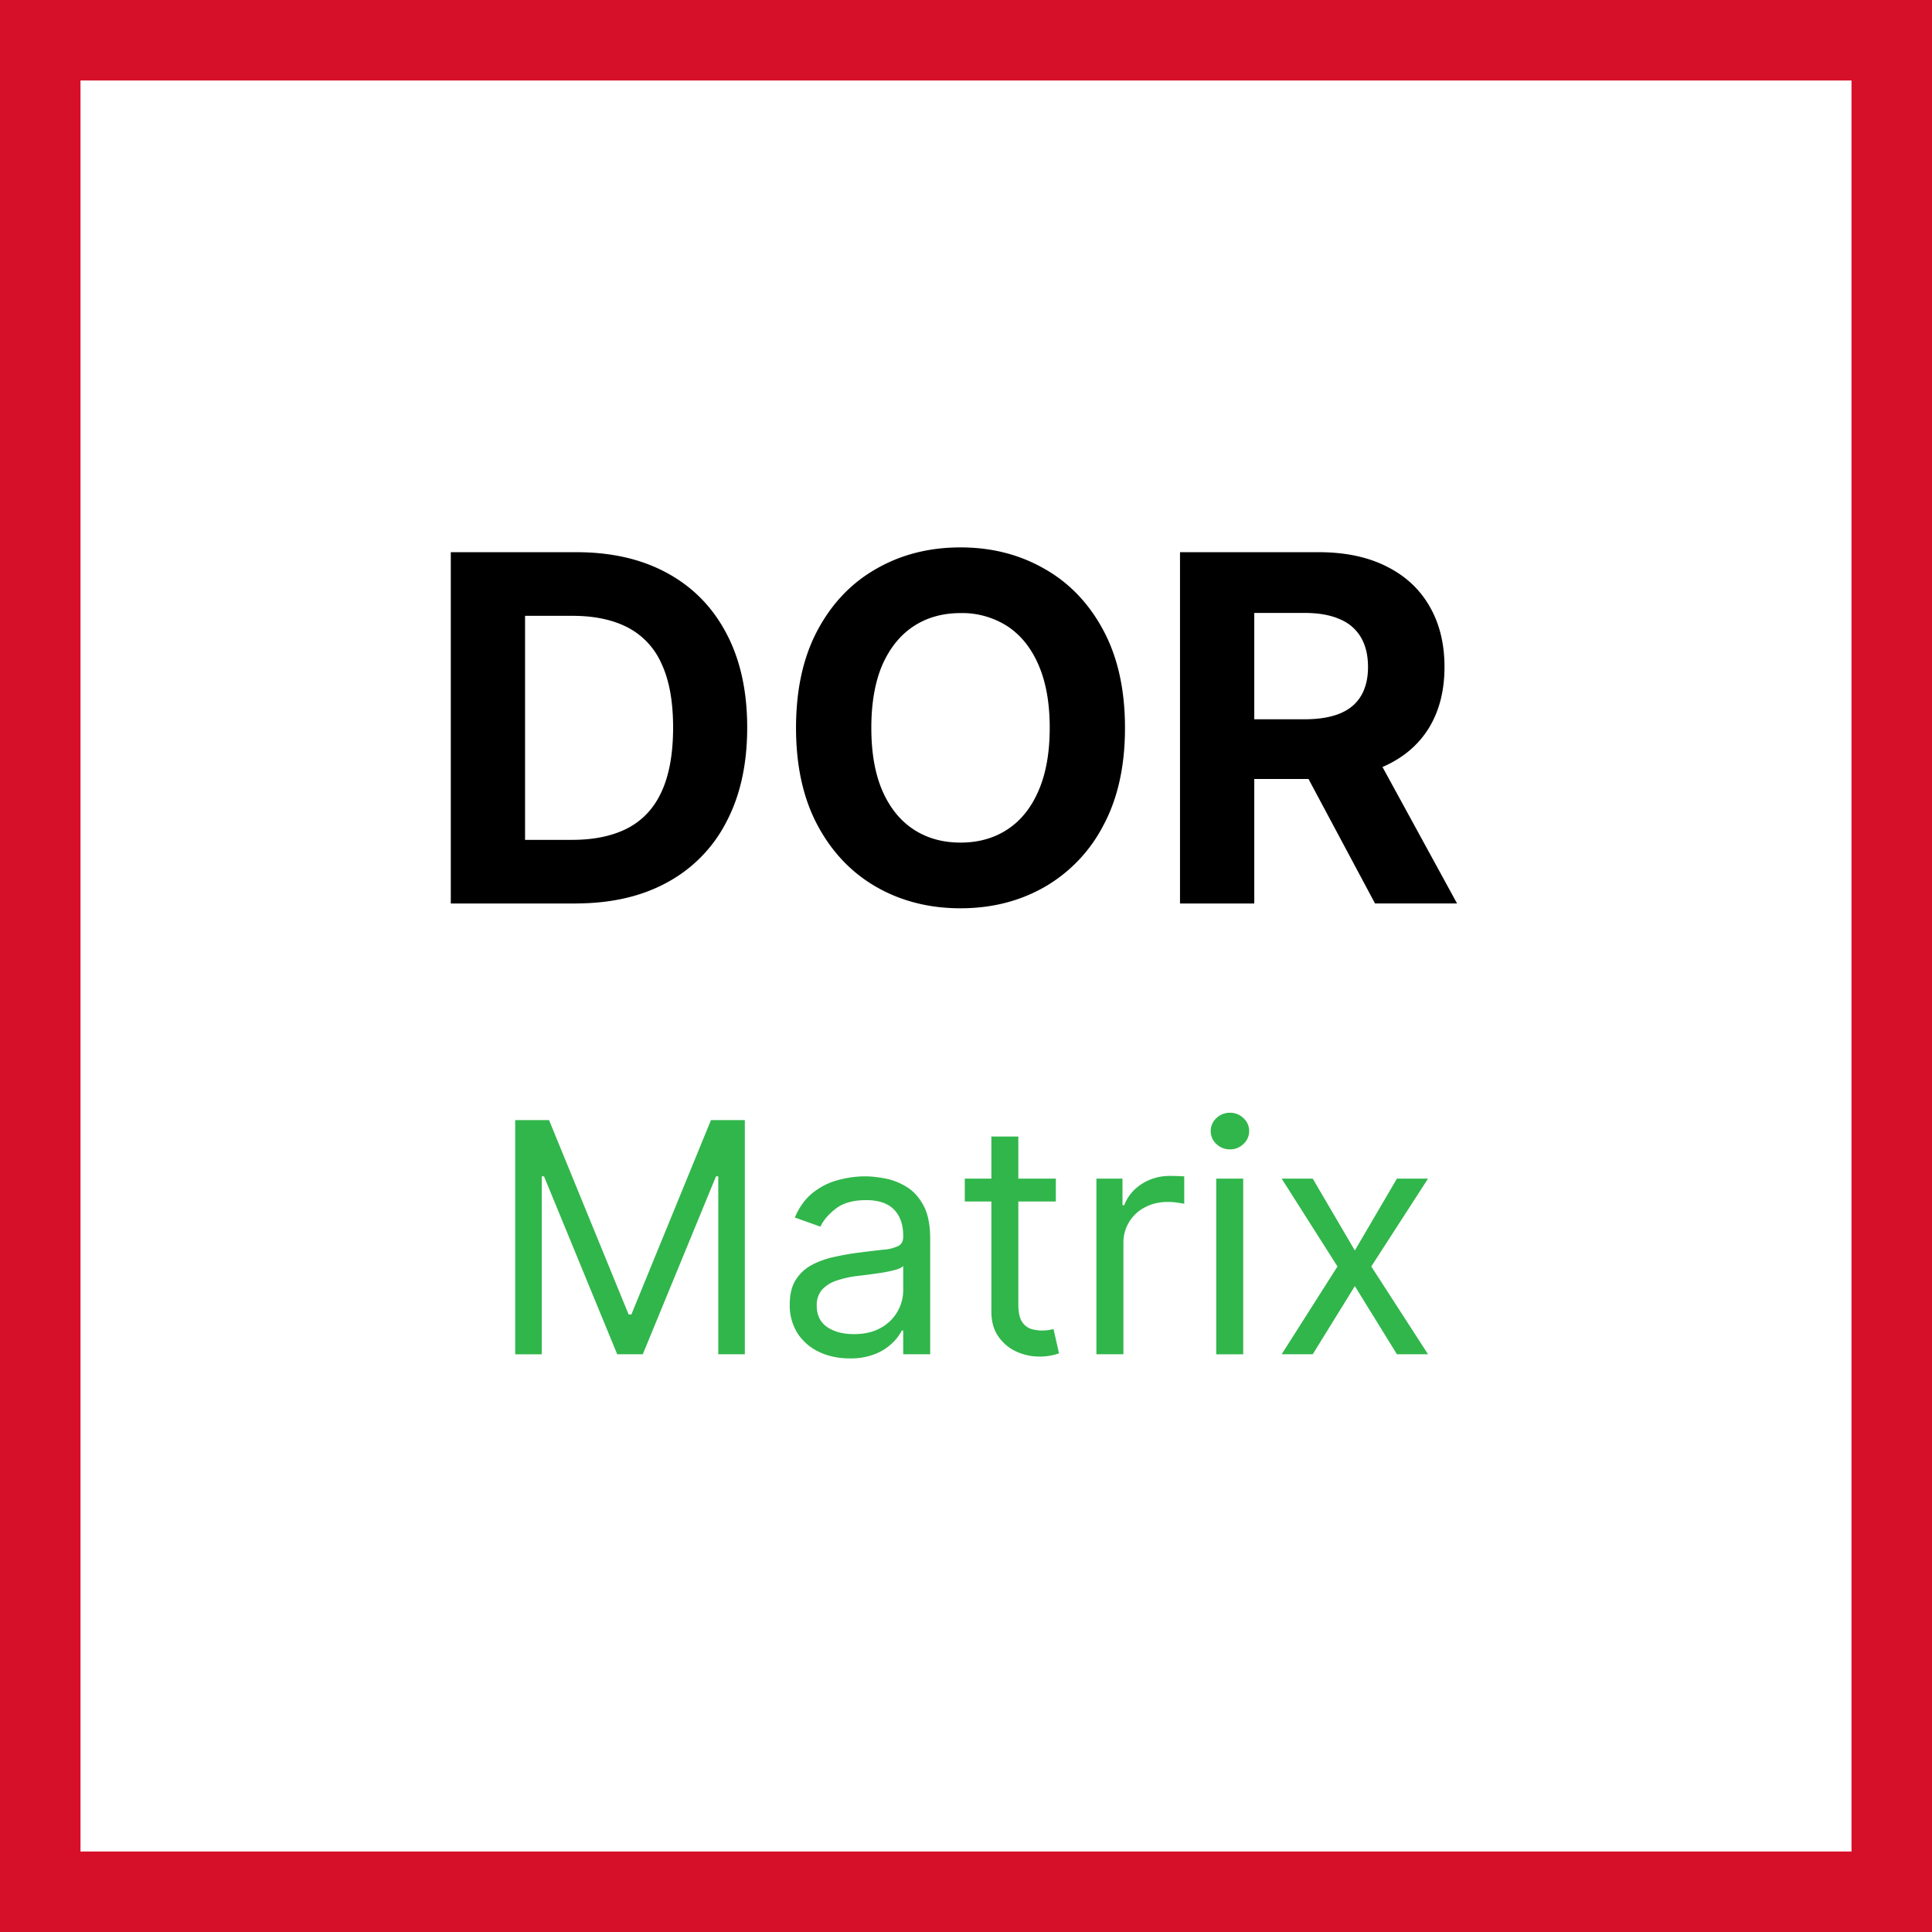 <svg xmlns="http://www.w3.org/2000/svg" width="48" height="48" fill="none" viewBox="0 0 48 48"><rect x="0" y="0" width="48" height="48" fill="#333333" stroke="none"/><path fill="#fff" stroke="#D7102A" stroke-width="2" d="M1 1H47V47H1V1Z"/><path fill="#31B64B" d="M30.217 29.283v4.364h.67v-4.364h-.67ZM30.22 28.422a.477.477 0 0 0 .338.134c.13 0 .242-.045.335-.134a.425.425 0 0 0 .142-.321.425.425 0 0 0-.142-.321.467.467 0 0 0-.335-.134.477.477 0 0 0-.338.134.429.429 0 0 0-.14.321.43.43 0 0 0 .14.321ZM33.66 31.067l-1.045-1.784h-.772l1.386 2.182-1.386 2.181h.772l1.046-1.693 1.045 1.693h.773l-1.41-2.181 1.41-2.182h-.773l-1.045 1.784ZM27.24 33.647v-4.364h.648v.659h.045c.08-.216.224-.391.432-.526.209-.134.444-.201.705-.201a7.433 7.433 0 0 1 .352.011v.682a1.96 1.96 0 0 0-.156-.026 1.533 1.533 0 0 0-.253-.02c-.212 0-.402.045-.568.134a.98.98 0 0 0-.534.89v2.76h-.67ZM26.232 29.85v-.567H25.3v-1.046h-.67v1.046h-.66v.568h.66v2.727c0 .254.058.464.176.63.119.168.269.292.448.373.182.081.368.122.557.122a1.403 1.403 0 0 0 .5-.08l-.136-.602-.114.023a1.186 1.186 0 0 1-.181.012.867.867 0 0 1-.282-.046.427.427 0 0 1-.216-.188c-.055-.094-.082-.236-.082-.426v-2.545h.932Z"/><path fill="#31B64B" fill-rule="evenodd" d="M21.11 33.749c-.276 0-.527-.052-.752-.157a1.293 1.293 0 0 1-.537-.457 1.29 1.29 0 0 1-.2-.727c0-.25.05-.453.148-.608.099-.157.23-.28.395-.37.165-.088.347-.155.546-.198.2-.046.402-.082.605-.108.265-.034.48-.06.645-.077a.99.99 0 0 0 .363-.094c.078-.043.117-.12.117-.227v-.023c0-.28-.077-.498-.23-.653-.152-.155-.382-.233-.69-.233-.32 0-.572.07-.753.21-.182.14-.31.29-.384.449l-.636-.227c.113-.265.265-.472.454-.62.191-.15.4-.253.625-.312.227-.06.451-.091.67-.091.14 0 .302.017.484.051.183.032.36.1.53.202.173.102.316.256.43.463.113.206.17.483.17.83v2.874h-.67v-.59h-.034a1.18 1.18 0 0 1-.227.303 1.31 1.31 0 0 1-.424.276 1.632 1.632 0 0 1-.645.114Zm.103-.603c.265 0 .488-.052.67-.156a1.065 1.065 0 0 0 .557-.923v-.614c-.029.034-.091.066-.188.094-.094.026-.204.05-.33.071a15.017 15.017 0 0 1-.641.085 2.57 2.57 0 0 0-.489.111.843.843 0 0 0-.364.224.572.572 0 0 0-.136.404c0 .233.086.409.259.528.174.118.395.176.662.176Z" clip-rule="evenodd"/><path fill="#31B64B" d="M13.64 27.828h-.84v5.819h.66v-4.421h.056l1.818 4.42h.636l1.819-4.42h.056v4.42h.66v-5.818h-.841l-1.978 4.83h-.068l-1.977-4.83Z"/><path fill="#000" d="M29.317 22.447v-8.728h3.443c.66 0 1.222.118 1.688.354.469.233.825.564 1.07.993.247.426.37.927.37 1.504 0 .58-.125 1.078-.375 1.496-.25.415-.612.733-1.086.954-.472.222-1.043.333-1.713.333h-2.306V17.87h2.007c.352 0 .645-.049.878-.145.233-.097.406-.242.52-.435.116-.193.175-.433.175-.72 0-.29-.059-.534-.175-.733a1.071 1.071 0 0 0-.524-.452c-.233-.105-.527-.157-.882-.157h-1.245v7.219h-1.845Zm4.713-3.972 2.17 3.971h-2.038l-2.122-3.971h1.99ZM27.95 18.083c0 .952-.18 1.761-.54 2.429a3.753 3.753 0 0 1-1.467 1.53c-.616.35-1.31.524-2.08.524-.775 0-1.47-.176-2.087-.528-.617-.353-1.104-.863-1.462-1.53-.358-.668-.537-1.476-.537-2.425 0-.952.179-1.761.537-2.429.358-.668.845-1.176 1.462-1.525.616-.353 1.312-.529 2.088-.529.77 0 1.463.176 2.08.529.619.349 1.107.857 1.465 1.525.36.668.541 1.477.541 2.43Zm-1.87 0c0-.616-.093-1.136-.277-1.56-.182-.423-.44-.744-.772-.963a2.076 2.076 0 0 0-1.167-.328c-.446 0-.835.11-1.168.328-.332.22-.59.54-.776.963-.181.424-.272.944-.272 1.56 0 .617.09 1.136.273 1.56.184.423.443.744.775.963.332.218.722.328 1.168.328.446 0 .835-.11 1.167-.328.333-.219.59-.54.772-.963.184-.424.277-.944.277-1.56ZM14.294 22.447H11.2v-8.728h3.12c.877 0 1.633.175 2.266.524.634.347 1.121.846 1.462 1.496.344.65.516 1.43.516 2.335 0 .91-.172 1.69-.516 2.344a3.544 3.544 0 0 1-1.47 1.504c-.636.35-1.398.524-2.284.524Zm-1.249-1.581h1.172c.545 0 1.004-.097 1.377-.29.375-.196.656-.499.843-.908.19-.412.286-.943.286-1.594 0-.645-.095-1.172-.286-1.58a1.848 1.848 0 0 0-.84-.904c-.371-.193-.83-.29-1.376-.29h-1.176v5.566Z"/></svg>